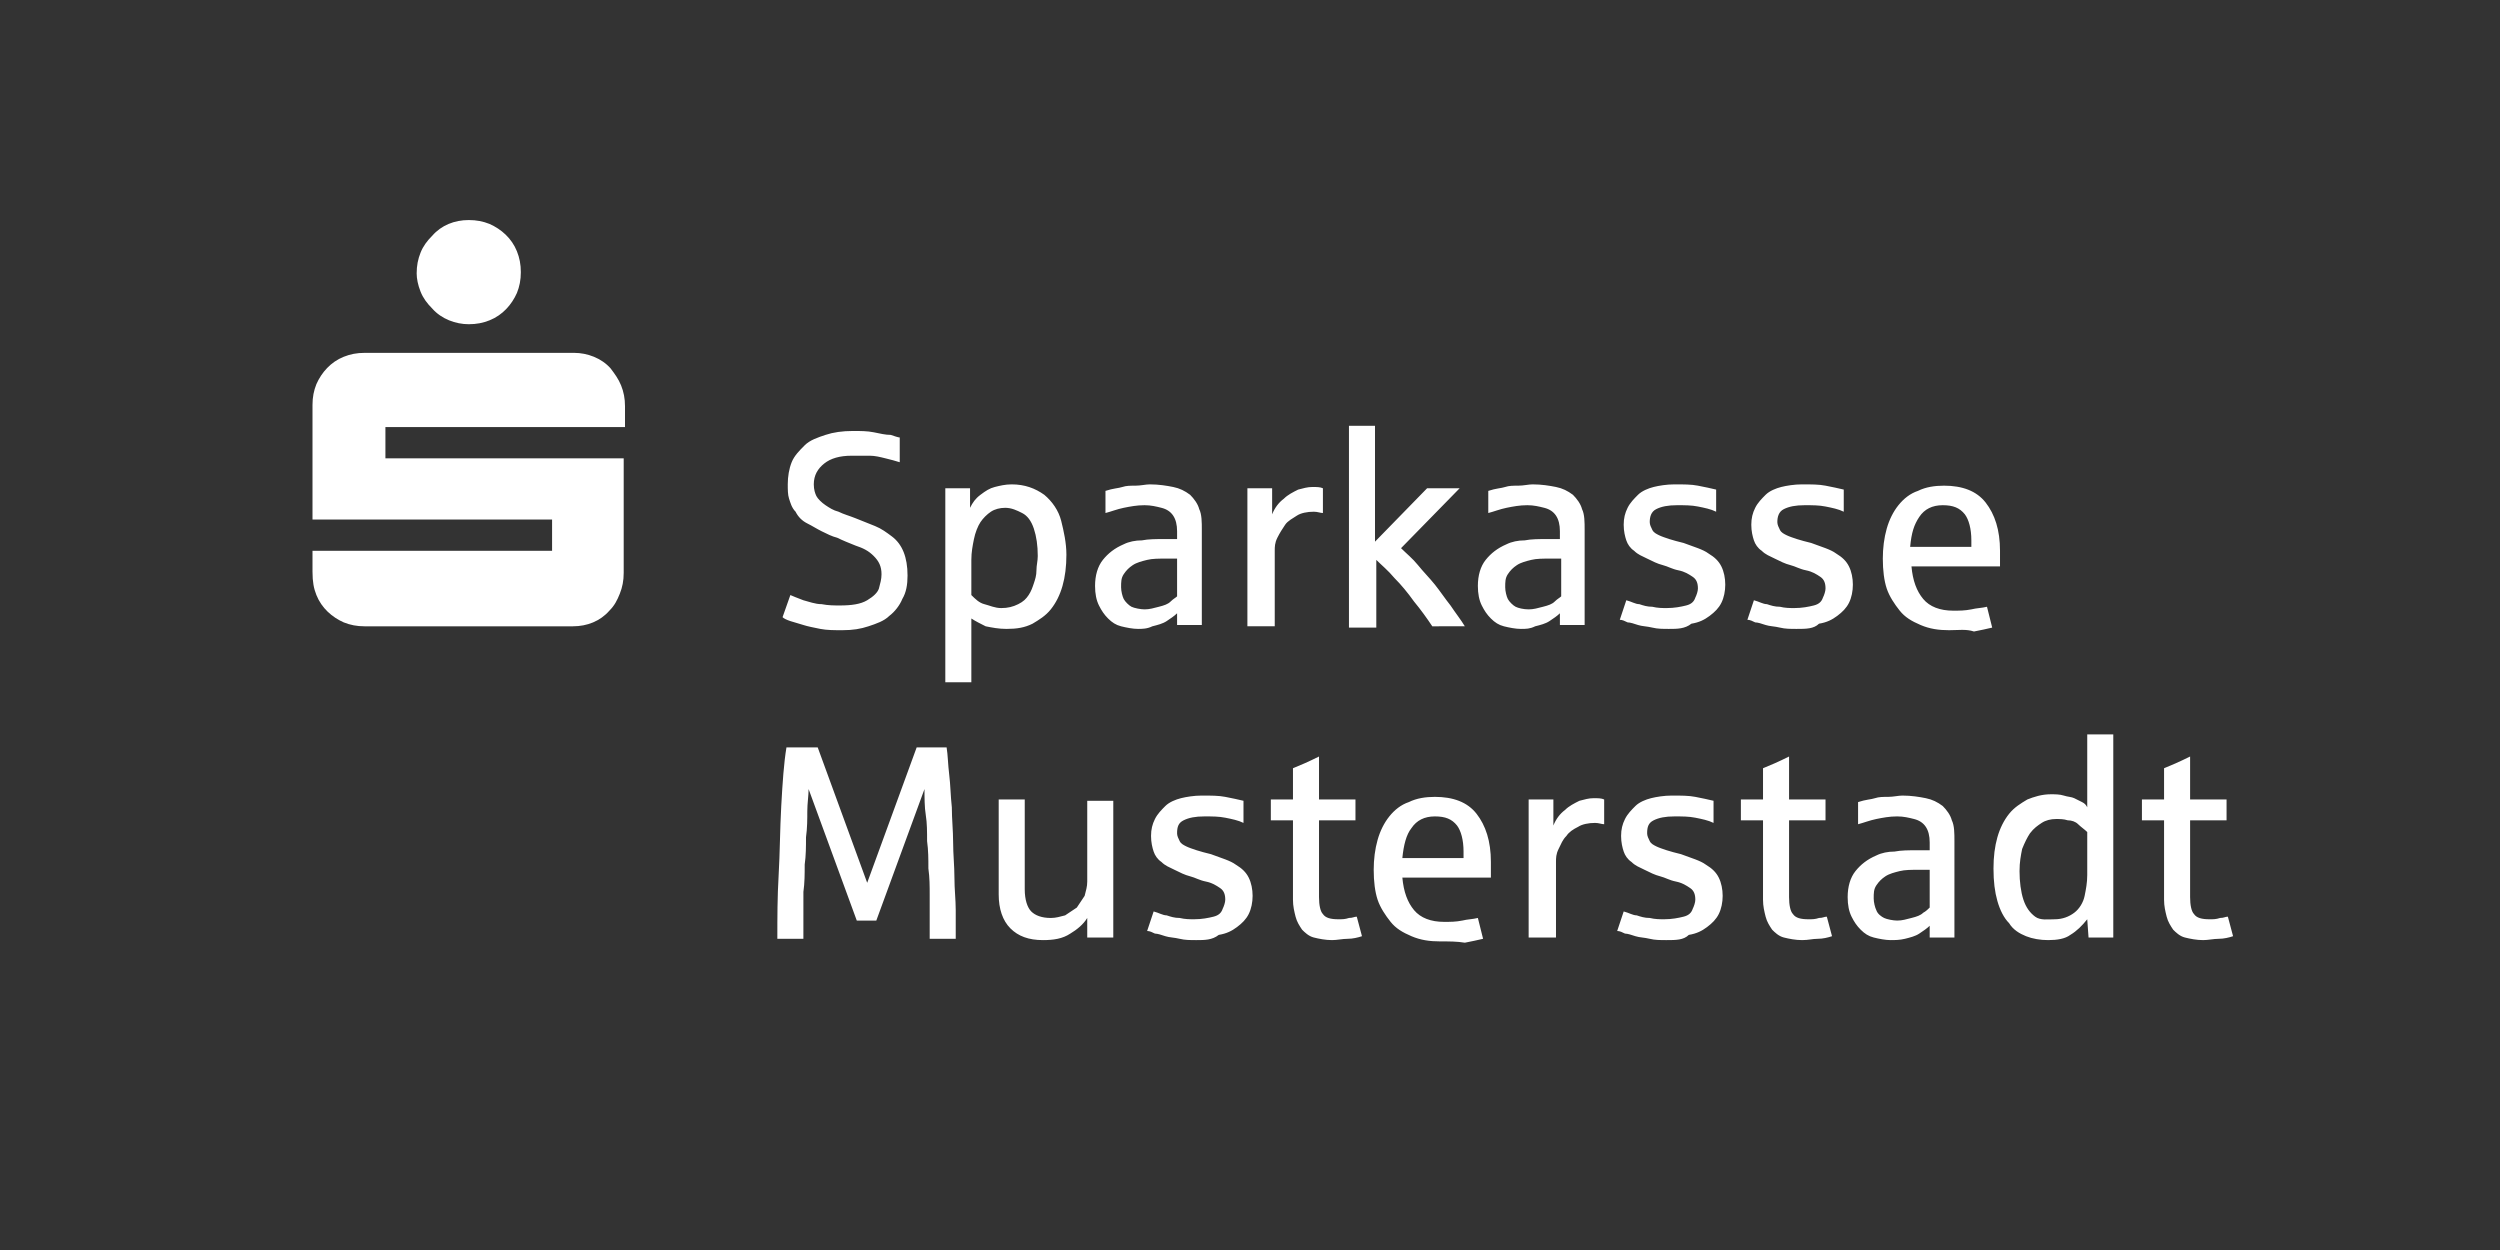 <svg xmlns="http://www.w3.org/2000/svg" xml:space="preserve" width="192" height="96" version="1.0" viewBox="0 0 192 96" fill="#fff"><rect x="0" y="0" width="192" height="96" fill="#333333" stroke="none"/><g><path d="M64.7 48.4c-.6 0-1.2 0-1.7-.1s-1-.2-1.3-.3-.7-.2-1-.3-.5-.2-.6-.3l.6-1.7c.2.1.5.2 1 .4.4.1.9.3 1.4.3.5.1 1 .1 1.4.1.9 0 1.6-.1 2.1-.4.5-.3.8-.6.9-.9.1-.4.2-.7.2-1.1 0-.6-.2-1-.6-1.4s-.8-.6-1.4-.8c-.5-.2-1-.4-1.4-.6-.4-.1-.8-.3-1.2-.5-.4-.2-.7-.4-1.1-.6-.4-.2-.7-.5-.9-.9-.3-.3-.4-.7-.5-1s-.1-.7-.1-1.1c0-.6.1-1.2.3-1.7s.6-.9 1-1.3 1-.6 1.6-.8c.6-.2 1.3-.3 2.1-.3.6 0 1.1 0 1.6.1s.9.2 1.3.2c.3.1.6.2.7.2v1.9c-.3-.1-.7-.2-1.1-.3-.4-.1-.8-.2-1.2-.2h-1.4c-.9 0-1.6.2-2.1.6-.5.4-.8.9-.8 1.6 0 .4.1.7.2.9s.4.5.7.7c.3.2.6.4 1 .5.4.2.8.3 1.3.5l1.5.6c.5.2.9.5 1.3.8.4.3.7.7.9 1.2.2.5.3 1.1.3 1.8s-.1 1.3-.4 1.8c-.2.5-.6 1-1 1.3-.4.4-1 .6-1.6.8s-1.2.3-2 .3zM72.6 52.4V37.5h1.9V39c.2-.4.4-.7.8-1s.7-.5 1.1-.6c.4-.1.8-.2 1.3-.2 1 0 1.8.3 2.5.8.6.5 1.1 1.2 1.3 2 .2.8.4 1.7.4 2.6 0 .9-.1 1.7-.3 2.4s-.5 1.3-.9 1.8-.9.8-1.4 1.1c-.6.3-1.2.4-2 .4-.6 0-1.1-.1-1.6-.2-.4-.2-.8-.4-1.1-.6v4.9h-2zm4.3-5.7c.5 0 .9-.1 1.3-.3.4-.2.6-.4.8-.7.2-.3.3-.6.4-.9.1-.3.2-.6.2-1s.1-.7.1-1.1c0-.8-.1-1.5-.3-2.1-.2-.6-.5-1-.9-1.2-.4-.2-.8-.4-1.3-.4-.4 0-.8.1-1.1.3-.3.2-.6.5-.8.8s-.4.8-.5 1.3c-.1.5-.2 1-.2 1.6v2.7c.3.3.6.6 1 .7s.8.3 1.3.3zM87.4 48.3c-.4 0-.9-.1-1.3-.2s-.7-.3-1-.6c-.3-.3-.5-.6-.7-1-.2-.4-.3-.9-.3-1.5 0-.8.2-1.5.6-2 .4-.5.9-.9 1.6-1.2.4-.2.9-.3 1.4-.3.5-.1 1.1-.1 1.7-.1h1v-.6c0-.5-.1-.9-.3-1.2-.2-.3-.5-.5-.9-.6-.4-.1-.8-.2-1.3-.2-.6 0-1.1.1-1.6.2s-1 .3-1.4.4v-1.7c.6-.2 1-.2 1.3-.3s.6-.1 1-.1.8-.1 1.1-.1c.7 0 1.3.1 1.8.2s.9.3 1.3.6c.3.3.6.7.7 1.1.2.4.2 1 .2 1.6V48h-1.9v-.9c-.2.2-.5.4-.8.6-.3.2-.7.3-1.1.4-.4.2-.8.2-1.1.2zm.5-1.5c.4 0 .7-.1 1.1-.2.4-.1.7-.2.9-.4s.4-.3.5-.4v-2.9h-.8c-.6 0-1.1 0-1.5.1-.4.1-.8.2-1.1.4-.3.2-.5.4-.7.7s-.2.6-.2 1c0 .3.1.7.2.9s.4.5.6.6.7.2 1 .2zM95.8 48.1V37.5h1.9v2c.2-.5.5-.9.9-1.2.3-.3.7-.5 1.1-.7.4-.1.7-.2 1.1-.2.3 0 .6 0 .8.1v1.9c-.2 0-.4-.1-.7-.1-.5 0-1 .1-1.3.3s-.7.4-.9.7-.4.6-.6 1-.2.7-.2 1v5.8h-2.1zM103.6 48.1V32.7h2v8.9l4-4.1h2.5l-4.5 4.6c.4.4.9.8 1.3 1.3s.9 1 1.3 1.5.8 1.1 1.2 1.6c.4.6.8 1.1 1.1 1.6H110c-.4-.6-.9-1.3-1.4-1.9-.5-.7-1-1.3-1.5-1.8-.5-.6-1-1-1.4-1.4v5.2h-2.1zM116.8 48.3c-.4 0-.9-.1-1.3-.2s-.7-.3-1-.6c-.3-.3-.5-.6-.7-1-.2-.4-.3-.9-.3-1.5 0-.8.2-1.5.6-2 .4-.5.9-.9 1.6-1.2.4-.2.9-.3 1.4-.3.5-.1 1.1-.1 1.7-.1h1v-.6c0-.5-.1-.9-.3-1.2-.2-.3-.5-.5-.9-.6-.4-.1-.8-.2-1.3-.2-.6 0-1.1.1-1.6.2s-1 .3-1.4.4v-1.7c.6-.2 1-.2 1.3-.3s.6-.1 1-.1.8-.1 1.1-.1c.7 0 1.3.1 1.8.2s.9.3 1.3.6c.3.3.6.7.7 1.1.2.4.2 1 .2 1.6V48h-1.9v-.9c-.2.2-.5.4-.8.6-.3.2-.7.3-1.1.4-.4.2-.7.2-1.1.2zm.6-1.5c.4 0 .7-.1 1.1-.2.4-.1.7-.2.9-.4s.4-.3.5-.4v-2.9h-.8c-.6 0-1.1 0-1.5.1-.4.1-.8.2-1.1.4-.3.2-.5.4-.7.7s-.2.6-.2 1c0 .3.1.7.2.9s.4.5.6.6.6.2 1 .2zM128.2 48.3c-.5 0-.9 0-1.3-.1s-.8-.1-1.1-.2c-.3-.1-.6-.2-.8-.2-.2-.1-.4-.2-.6-.2l.5-1.5c.4.1.7.3 1 .3.3.1.6.2 1 .2.4.1.8.1 1.1.1.6 0 1.1-.1 1.5-.2.4-.1.6-.3.7-.6.1-.2.2-.5.2-.7 0-.4-.1-.7-.4-.9-.3-.2-.6-.4-1.1-.5s-.8-.3-1.2-.4c-.4-.1-.8-.3-1.2-.5-.4-.2-.7-.3-1-.6-.3-.2-.5-.5-.6-.8s-.2-.7-.2-1.2.1-.9.3-1.3c.2-.4.5-.7.8-1s.8-.5 1.2-.6 1-.2 1.6-.2c.7 0 1.3 0 1.8.1s1 .2 1.4.3v1.7c-.4-.2-.9-.3-1.4-.4-.5-.1-1-.1-1.6-.1-.7 0-1.2.1-1.6.3s-.5.6-.5 1c0 .2.1.4.2.6.1.2.3.3.5.4s.5.2.8.3c.3.1.7.2 1.1.3.8.3 1.5.5 1.9.8.5.3.8.6 1 1 .2.4.3.9.3 1.4 0 .5-.1 1-.3 1.4s-.5.7-.9 1-.8.5-1.4.6c-.5.4-1.1.4-1.7.4zM138 48.3c-.5 0-.9 0-1.3-.1s-.8-.1-1.1-.2c-.3-.1-.6-.2-.8-.2-.2-.1-.4-.2-.6-.2l.5-1.5c.4.1.7.3 1 .3.3.1.6.2 1 .2.4.1.8.1 1.1.1.6 0 1.1-.1 1.5-.2.4-.1.6-.3.7-.6.1-.2.2-.5.2-.7 0-.4-.1-.7-.4-.9-.3-.2-.6-.4-1.1-.5s-.8-.3-1.2-.4c-.4-.1-.8-.3-1.2-.5-.4-.2-.7-.3-1-.6-.3-.2-.5-.5-.6-.8s-.2-.7-.2-1.2.1-.9.3-1.3c.2-.4.5-.7.8-1s.8-.5 1.2-.6 1-.2 1.6-.2c.7 0 1.3 0 1.8.1s1 .2 1.4.3v1.7c-.4-.2-.9-.3-1.4-.4-.5-.1-1-.1-1.6-.1-.7 0-1.2.1-1.6.3s-.5.6-.5 1c0 .2.1.4.2.6.1.2.3.3.5.4s.5.2.8.3c.3.1.7.2 1.1.3.8.3 1.5.5 1.9.8.5.3.8.6 1 1 .2.4.3.9.3 1.4 0 .5-.1 1-.3 1.4s-.5.7-.9 1-.8.5-1.4.6c-.4.4-1 .4-1.7.4zM149.7 48.4c-.8 0-1.5-.1-2.2-.4s-1.2-.6-1.6-1.1c-.4-.5-.8-1.1-1-1.7s-.3-1.4-.3-2.3c0-.8.1-1.6.3-2.3.2-.7.5-1.3.9-1.8s.9-.9 1.5-1.1c.6-.3 1.3-.4 2-.4 1.4 0 2.5.4 3.2 1.3s1.1 2.1 1.1 3.7v1.2h-6.8c.1 1.1.4 1.9.9 2.5s1.3.9 2.3.9c.5 0 .9 0 1.4-.1.4-.1.8-.1 1.2-.2l.4 1.6c-.4.1-.9.2-1.4.3-.6-.2-1.2-.1-1.9-.1zm-3-6.4h4.7v-.5c0-.9-.2-1.6-.5-2-.4-.5-.9-.7-1.7-.7-.8 0-1.4.3-1.8.9s-.6 1.2-.7 2.3zM59.7 72c0-1.5 0-3.1.1-4.8.1-1.7.1-3.5.2-5.3s.2-3.3.4-4.5h2.4l3.8 10.4 3.8-10.4h2.3c.1.6.1 1.3.2 2.1s.1 1.6.2 2.5c0 .9.1 1.8.1 2.7 0 .9.1 1.8.1 2.7 0 .9.1 1.7.1 2.5v2.2h-2V68.7c0-.6 0-1.3-.1-2 0-.7 0-1.4-.1-2.1 0-.7 0-1.4-.1-2s-.1-1.4-.1-2l-3.7 10.1h-1.5l-3.7-10.1c0 .5-.1 1.1-.1 1.7 0 .6 0 1.3-.1 2 0 .7 0 1.4-.1 2.1 0 .7 0 1.4-.1 2.1V72.1h-2zM80.1 72.2c-1.1 0-1.9-.3-2.5-.9-.6-.6-.9-1.5-.9-2.6v-7.3h2v6.9c0 .8.2 1.4.5 1.7.3.3.8.5 1.5.5.4 0 .7-.1 1.1-.2l.9-.6.6-.9c.1-.4.2-.7.2-1.1v-6.2h2V72h-2v-1.5c-.3.5-.8.9-1.3 1.2-.6.4-1.3.5-2.1.5zM91.9 72.2c-.5 0-.9 0-1.3-.1s-.8-.1-1.1-.2c-.3-.1-.6-.2-.8-.2-.2-.1-.4-.2-.6-.2l.5-1.5c.4.1.7.3 1 .3.3.1.6.2 1 .2.4.1.8.1 1.1.1.6 0 1.1-.1 1.5-.2.4-.1.6-.3.7-.6.1-.2.2-.5.2-.7 0-.4-.1-.7-.4-.9-.3-.2-.6-.4-1.1-.5s-.8-.3-1.2-.4c-.4-.1-.8-.3-1.2-.5-.4-.2-.7-.3-1-.6-.3-.2-.5-.5-.6-.8s-.2-.7-.2-1.2.1-.9.3-1.3c.2-.4.5-.7.8-1s.8-.5 1.2-.6 1-.2 1.6-.2c.7 0 1.3 0 1.8.1s1 .2 1.4.3v1.7c-.4-.2-.9-.3-1.4-.4-.5-.1-1-.1-1.6-.1-.7 0-1.2.1-1.6.3s-.5.5-.5 1c0 .2.1.4.2.6.1.2.3.3.5.4s.5.2.8.3c.3.1.7.2 1.1.3.8.3 1.5.5 1.9.8.5.3.8.6 1 1 .2.4.3.9.3 1.4 0 .5-.1 1-.3 1.4s-.5.7-.9 1-.8.5-1.4.6c-.5.4-1.1.4-1.7.4zM102.3 72.2c-.5 0-1-.1-1.4-.2s-.7-.4-.9-.6c-.2-.3-.4-.6-.5-1-.1-.4-.2-.8-.2-1.3V63h-1.7v-1.6h1.7V59c.5-.2 1.2-.5 2-.9v3.3h2.8V63h-2.8v5.9c0 .6.1 1.1.3 1.3.2.3.6.4 1.2.4.3 0 .5 0 .8-.1.3 0 .4-.1.6-.1l.4 1.5c-.3.1-.7.2-1.1.2s-.8.1-1.2.1zM110.6 72.3c-.8 0-1.5-.1-2.2-.4s-1.2-.6-1.6-1.1c-.4-.5-.8-1.1-1-1.7s-.3-1.4-.3-2.3c0-.8.1-1.6.3-2.3.2-.7.5-1.3.9-1.8s.9-.9 1.5-1.1c.6-.3 1.3-.4 2-.4 1.4 0 2.5.4 3.2 1.3.7.9 1.1 2.1 1.1 3.7v1.2h-6.8c.1 1.1.4 1.9.9 2.5.5.6 1.3.9 2.3.9.5 0 .9 0 1.4-.1.4-.1.8-.1 1.2-.2l.4 1.6c-.4.1-.9.2-1.4.3-.6-.1-1.2-.1-1.9-.1zm-2.9-6.4h4.7v-.5c0-.9-.2-1.6-.5-2-.4-.5-.9-.7-1.7-.7-.8 0-1.4.3-1.8.9-.4.5-.6 1.3-.7 2.3zM117.4 72V61.4h1.9v2c.2-.5.5-.9.9-1.2.3-.3.7-.5 1.1-.7.4-.1.7-.2 1.1-.2.3 0 .6 0 .8.1v1.9c-.2 0-.4-.1-.7-.1-.5 0-1 .1-1.3.3-.4.2-.7.4-.9.7-.3.3-.4.6-.6 1s-.2.7-.2 1V72h-2.1zM128 72.2c-.5 0-.9 0-1.3-.1s-.8-.1-1.1-.2c-.3-.1-.6-.2-.8-.2-.2-.1-.4-.2-.6-.2l.5-1.5c.4.1.7.3 1 .3.3.1.6.2 1 .2.4.1.8.1 1.1.1.6 0 1.1-.1 1.5-.2.4-.1.6-.3.7-.6.1-.2.2-.5.2-.7 0-.4-.1-.7-.4-.9-.3-.2-.6-.4-1.1-.5s-.8-.3-1.2-.4c-.4-.1-.8-.3-1.2-.5-.4-.2-.7-.3-1-.6-.3-.2-.5-.5-.6-.8s-.2-.7-.2-1.2.1-.9.3-1.3c.2-.4.5-.7.8-1s.8-.5 1.2-.6 1-.2 1.6-.2c.7 0 1.3 0 1.8.1s1 .2 1.4.3v1.7c-.4-.2-.9-.3-1.4-.4-.5-.1-1-.1-1.6-.1-.7 0-1.2.1-1.6.3s-.5.5-.5 1c0 .2.1.4.2.6.1.2.3.3.5.4s.5.2.8.3c.3.1.7.2 1.1.3.8.3 1.5.5 1.9.8.5.3.8.6 1 1 .2.4.3.9.3 1.4 0 .5-.1 1-.3 1.4s-.5.7-.9 1-.8.5-1.4.6c-.4.4-1 .4-1.7.4zM138.4 72.2c-.5 0-1-.1-1.4-.2s-.7-.4-.9-.6c-.2-.3-.4-.6-.5-1-.1-.4-.2-.8-.2-1.3V63h-1.7v-1.6h1.7V59c.5-.2 1.2-.5 2-.9v3.3h2.8V63h-2.8v5.9c0 .6.1 1.1.3 1.3.2.3.6.4 1.2.4.3 0 .5 0 .8-.1.3 0 .4-.1.6-.1l.4 1.5c-.3.1-.7.2-1.1.2s-.7.1-1.2.1zM145.2 72.2c-.4 0-.9-.1-1.3-.2s-.7-.3-1-.6c-.3-.3-.5-.6-.7-1-.2-.4-.3-.9-.3-1.5 0-.8.2-1.5.6-2 .4-.5.9-.9 1.6-1.2.4-.2.9-.3 1.4-.3.5-.1 1.1-.1 1.7-.1h1v-.6c0-.5-.1-.9-.3-1.2-.2-.3-.5-.5-.9-.6-.4-.1-.8-.2-1.3-.2-.6 0-1.1.1-1.6.2s-1 .3-1.4.4v-1.7c.6-.2 1-.2 1.3-.3s.6-.1 1-.1.8-.1 1.1-.1c.7 0 1.3.1 1.8.2s.9.3 1.3.6c.3.3.6.7.7 1.1.2.4.2 1 .2 1.6V72h-1.9v-.9c-.2.2-.5.4-.8.6-.3.2-.7.3-1.1.4-.4.1-.8.1-1.1.1zm.5-1.5c.4 0 .7-.1 1.1-.2.4-.1.7-.2.9-.4.2-.1.4-.3.5-.4v-2.9h-.8c-.6 0-1.1 0-1.5.1-.4.1-.8.2-1.1.4-.3.2-.5.4-.7.7s-.2.6-.2 1c0 .3.1.7.2.9.1.3.4.5.6.6s.7.2 1 .2zM157.3 72.2c-.6 0-1.2-.1-1.7-.3s-1-.5-1.3-1c-.4-.4-.7-1-.9-1.7-.2-.7-.3-1.5-.3-2.5 0-.9.1-1.7.3-2.4.2-.7.5-1.3.9-1.8s.9-.8 1.4-1.1c.5-.2 1.1-.4 1.8-.4.3 0 .7 0 1 .1.3.1.6.1.8.2l.6.3c.2.1.3.2.4.4v-5.6h2V72h-1.9l-.1-1.4c-.4.5-.8.9-1.3 1.2-.4.3-1 .4-1.7.4zm.5-1.6c.6 0 1.1-.2 1.5-.5s.7-.8.8-1.3c.1-.5.2-1 .2-1.6v-3.3c-.2-.2-.5-.4-.7-.6s-.5-.3-.8-.3c-.3-.1-.6-.1-.9-.1-.4 0-.8.1-1.1.3-.3.2-.6.4-.9.8-.2.3-.4.7-.6 1.2-.1.5-.2 1-.2 1.7 0 .8.1 1.6.3 2.2s.5 1 .9 1.3 1 .2 1.5.2zM169.2 72.2c-.5 0-1-.1-1.4-.2s-.7-.4-.9-.6c-.2-.3-.4-.6-.5-1-.1-.4-.2-.8-.2-1.3V63h-1.7v-1.6h1.7V59c.5-.2 1.2-.5 2-.9v3.3h2.8V63h-2.8v5.9c0 .6.1 1.1.3 1.3.2.3.6.4 1.2.4.3 0 .5 0 .8-.1.3 0 .4-.1.6-.1l.4 1.5c-.3.1-.7.2-1.1.2s-.8.1-1.2.1z"/></g><path d="M32.3 22.4c.2.5.5.9.9 1.3.7.8 1.8 1.2 2.8 1.2.6 0 1.1-.1 1.6-.3 1-.4 1.7-1.2 2.1-2.1.2-.5.3-1 .3-1.6 0-.6-.1-1.1-.3-1.6-.4-1-1.2-1.7-2.1-2.1-.5-.2-1-.3-1.6-.3-1.1 0-2.1.4-2.8 1.2-.4.4-.7.8-.9 1.3-.2.5-.3 1-.3 1.6 0 .4.1.9.3 1.4zm-8 23.3c.4 1 1.2 1.7 2.1 2.1.5.2 1 .3 1.6.3h16c1.1 0 2.1-.4 2.8-1.2.4-.4.6-.8.8-1.3.2-.5.3-1 .3-1.6v-8.8H29.6v-2.4H48v-1.6c0-.6-.1-1.1-.3-1.6-.2-.5-.5-.9-.8-1.3-.7-.8-1.8-1.2-2.8-1.2H28c-.6 0-1.1.1-1.6.3-1 .4-1.7 1.2-2.1 2.1-.2.5-.3 1-.3 1.6v8.8h18.4v2.4H24v1.6c0 .8.1 1.3.3 1.8z"/></svg>
